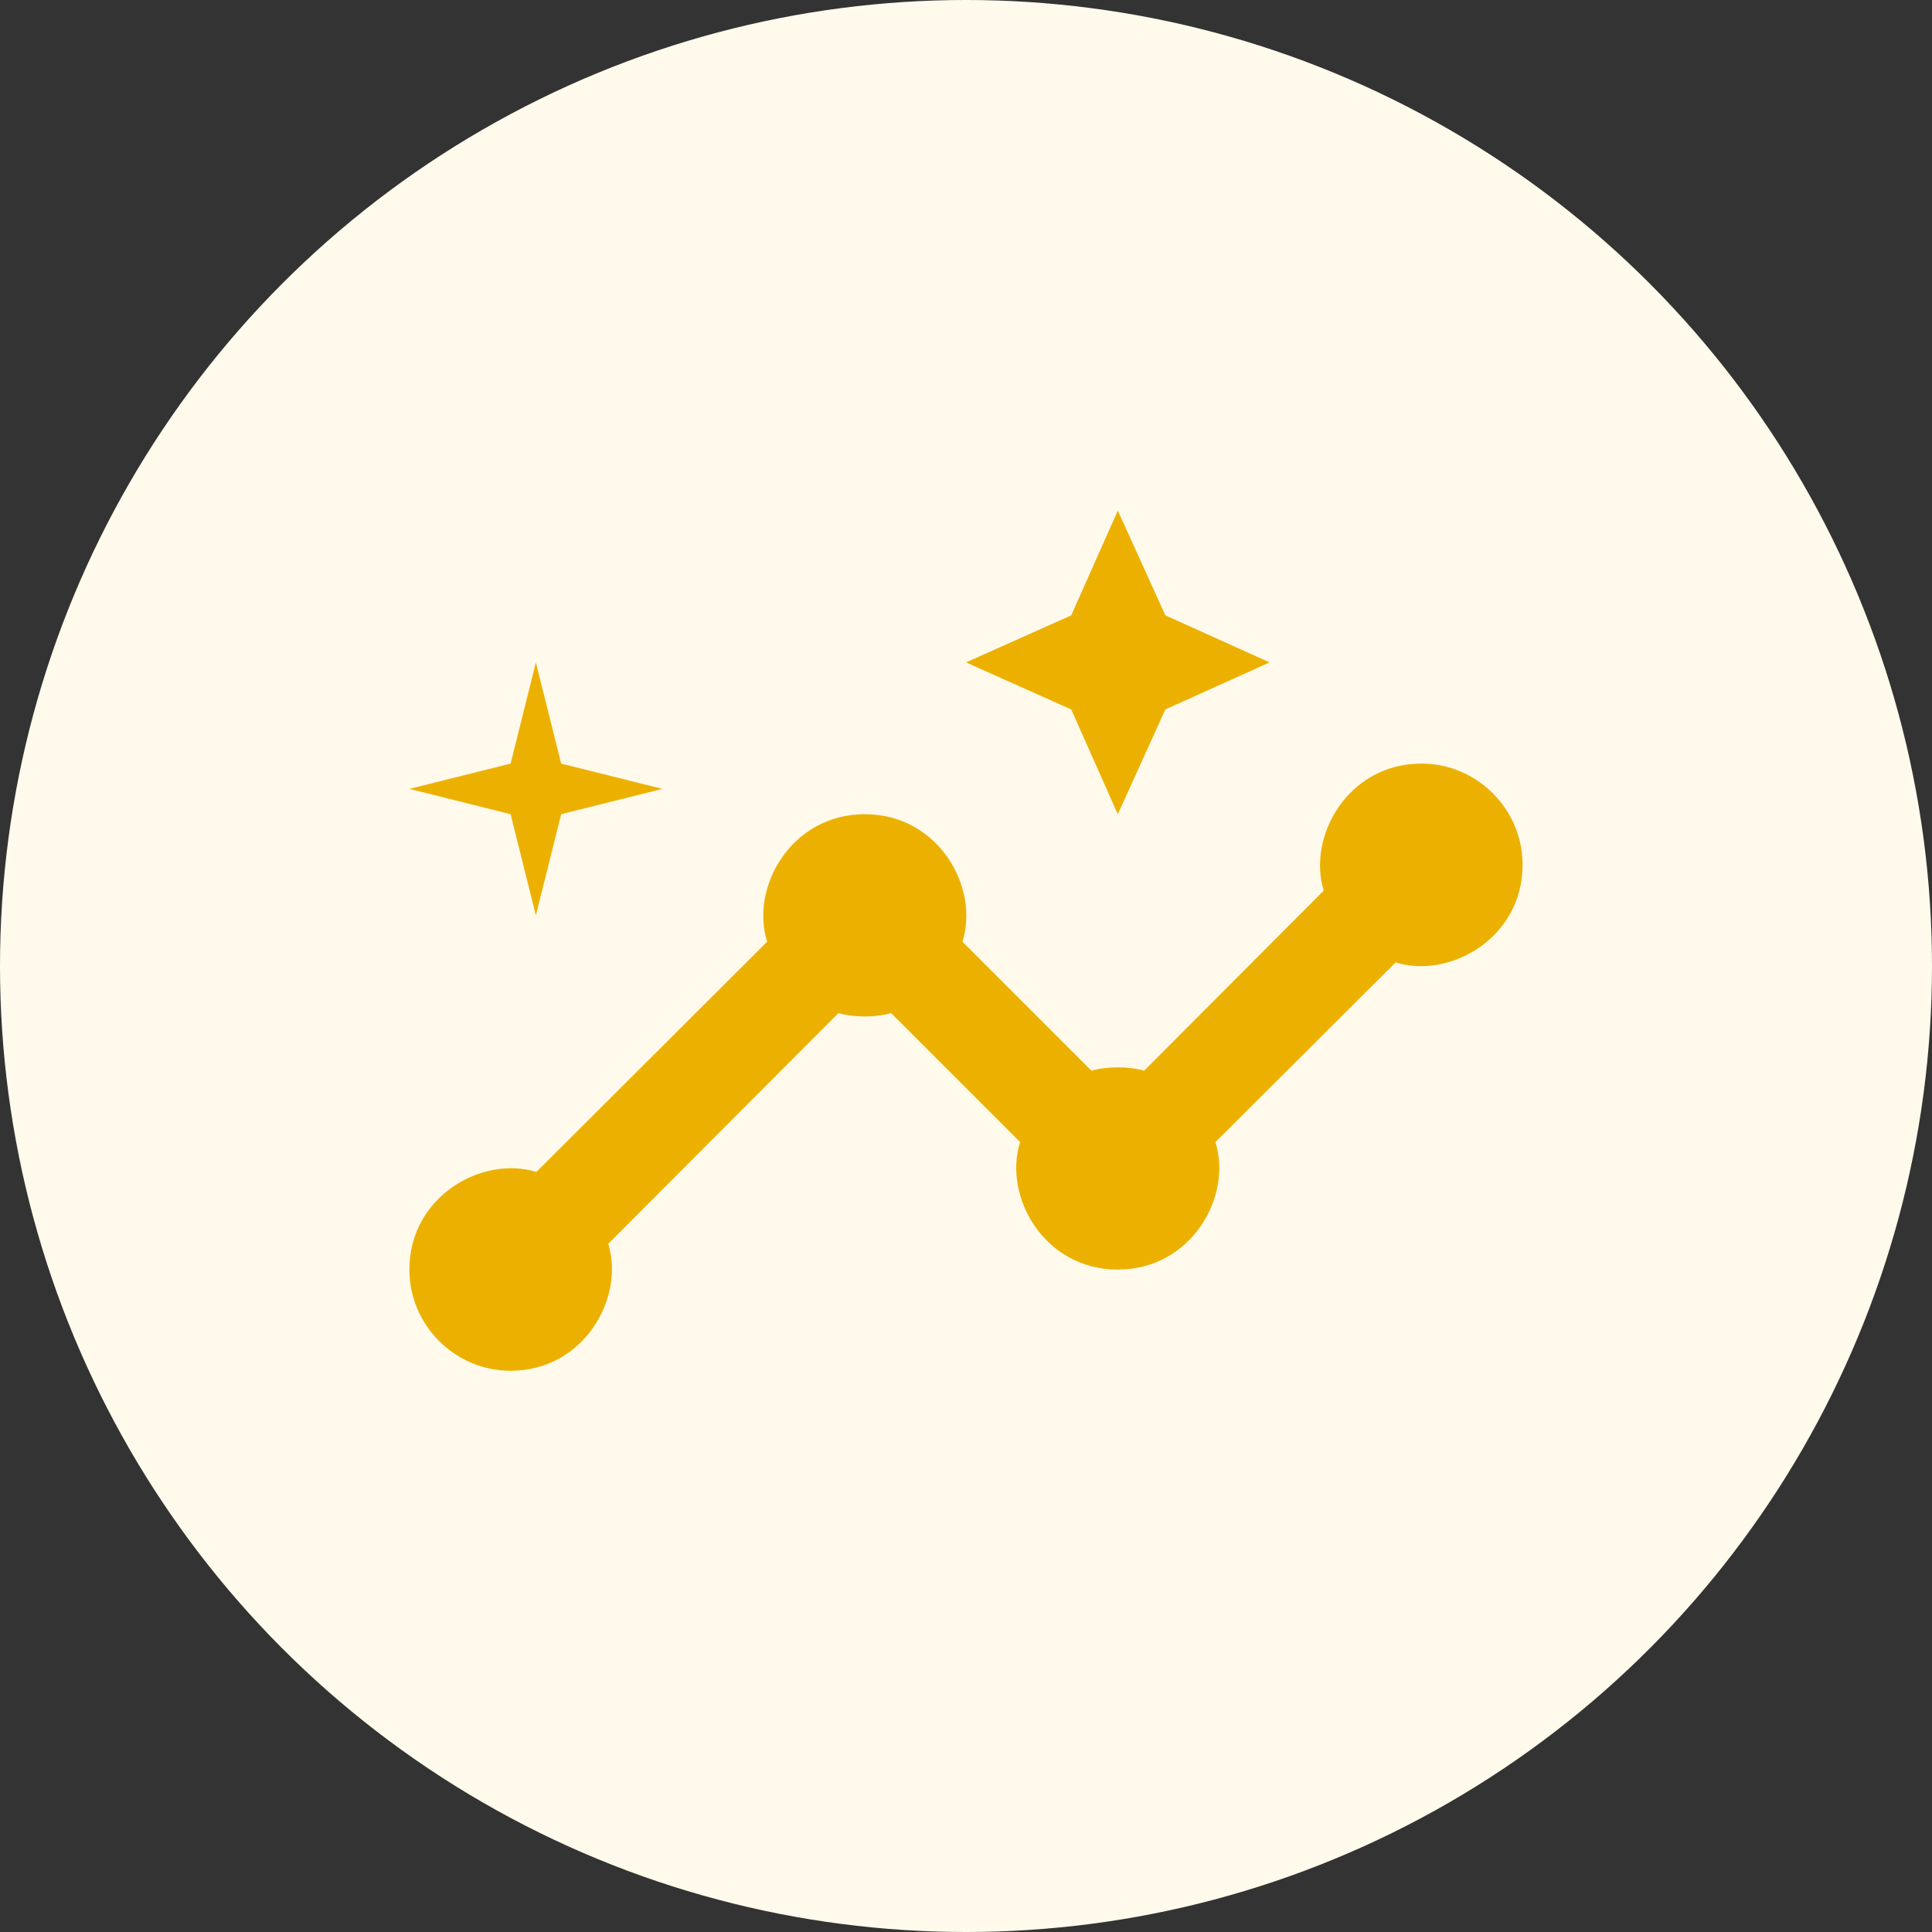 <svg width="70" height="70" viewBox="0 0 70 70" fill="none" xmlns="http://www.w3.org/2000/svg">
<rect x="0" y="0" width="70" height="70" fill="#333333" stroke="none"/>
<circle cx="35" cy="35" r="35" fill="#FFFAEB"/>
<g clip-path="url(#clip0_293_15616)">
<path d="M51.5 27.666C48.841 27.666 47.356 30.306 47.961 32.268L41.453 38.795C40.903 38.63 40.096 38.63 39.546 38.795L34.871 34.12C35.495 32.158 34.01 29.5 31.333 29.5C28.675 29.5 27.171 32.14 27.795 34.12L19.435 42.462C17.473 41.856 14.833 43.342 14.833 46C14.833 48.017 16.483 49.666 18.5 49.666C21.158 49.666 22.643 47.026 22.038 45.065L30.38 36.705C30.93 36.87 31.736 36.87 32.286 36.705L36.961 41.38C36.338 43.342 37.823 46 40.5 46C43.158 46 44.661 43.36 44.038 41.38L50.565 34.871C52.526 35.477 55.166 33.992 55.166 31.333C55.166 29.317 53.516 27.666 51.5 27.666Z" fill="#ECB100"/>
<path d="M40.5 29.5L42.223 25.705L46 24L42.223 22.295L40.5 18.5L38.813 22.295L35 24L38.813 25.705L40.5 29.5Z" fill="#ECB100"/>
<path d="M19.416 33.167L20.333 29.5L24 28.583L20.333 27.667L19.416 24L18.5 27.667L14.833 28.583L18.5 29.5L19.416 33.167Z" fill="#ECB100"/>
</g>
<defs>
<clipPath id="clip0_293_15616">
<rect width="44" height="44" fill="white" transform="translate(13 13)"/>
</clipPath>
</defs>
</svg>
